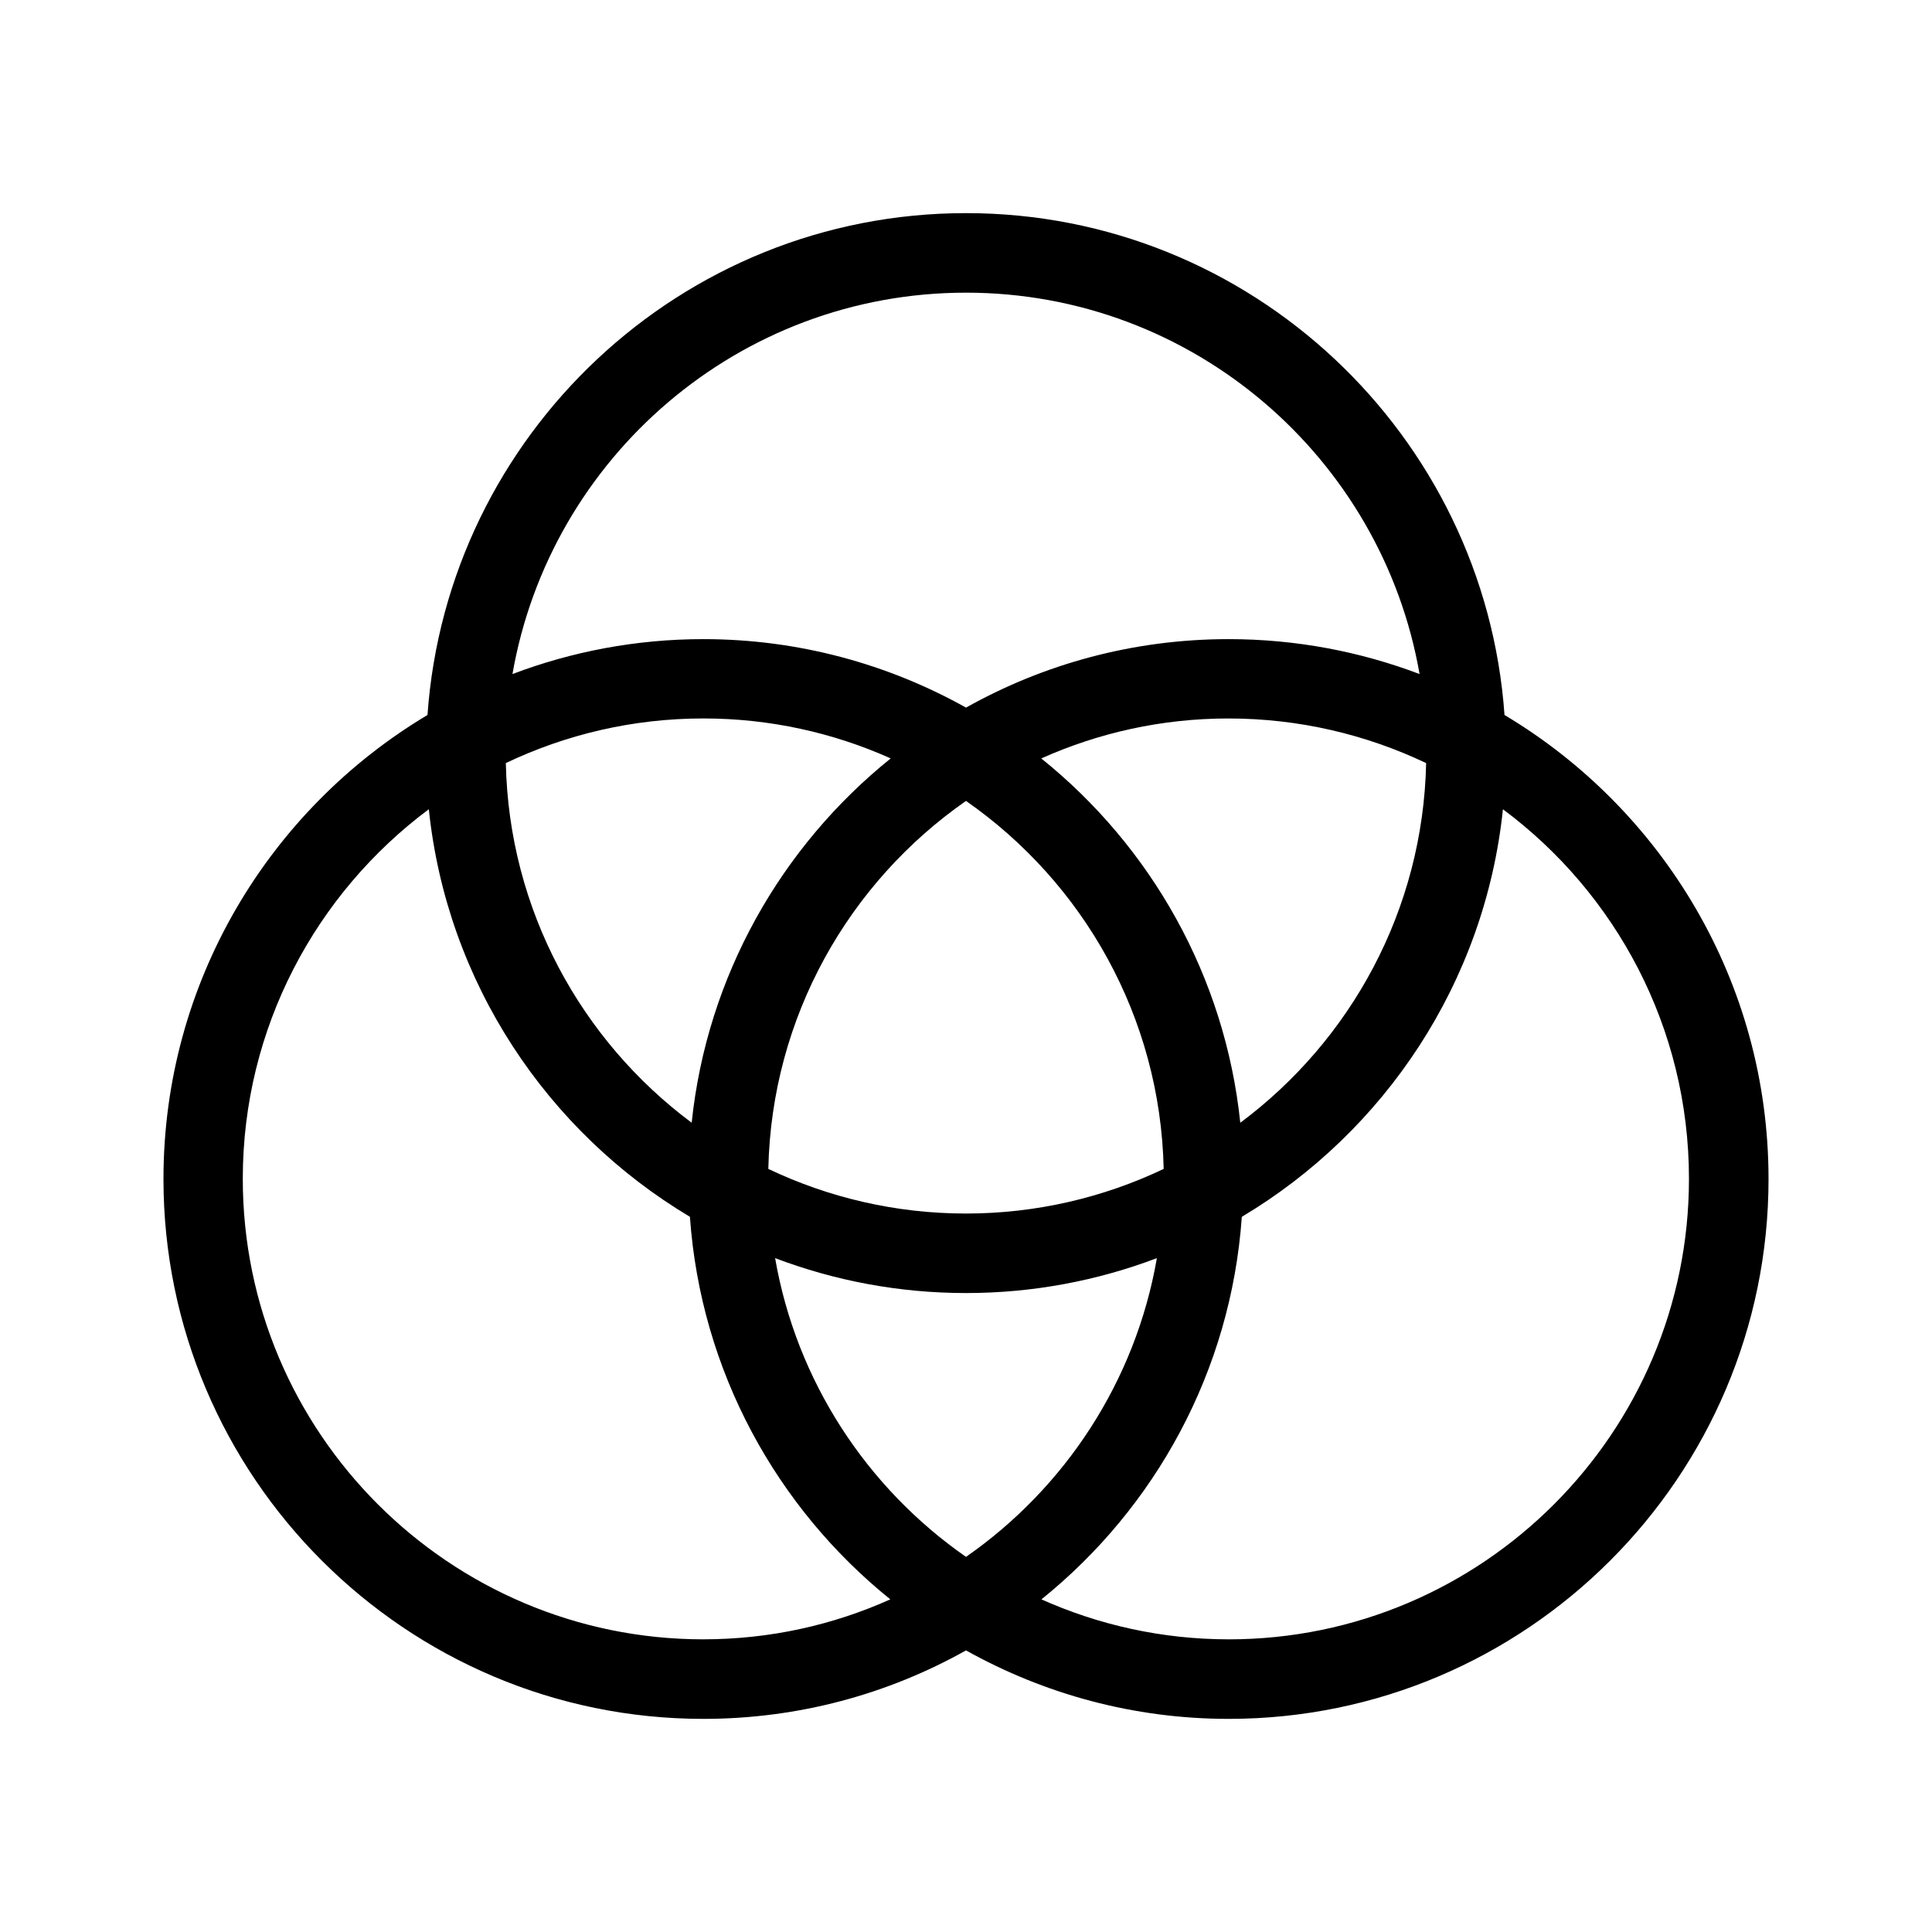 <?xml version="1.0" encoding="UTF-8"?>
<!-- Uploaded to: SVG Find, www.svgfind.com, Generator: SVG Find Mixer Tools -->
<svg fill="#000000" width="800px" height="800px" version="1.1" viewBox="144 144 512 512" xmlns="http://www.w3.org/2000/svg">
 <path d="m542.71 333.48c-5.246-74.184-67.191-133-142.71-133s-137.47 58.812-142.71 133c-41.848 24.984-69.969 70.738-69.969 122.97 0 78.914 64.211 143.07 143.07 143.07 25.242 0 48.992-6.582 69.609-18.148 20.613 11.516 44.367 18.148 69.609 18.148 78.914 0 143.07-64.211 143.07-143.07 0-52.23-28.121-97.984-69.969-122.97zm-70.02 108.06c-4.062-38.918-23.75-73.258-52.746-96.547 15.164-6.785 31.926-10.59 49.609-10.59 18.715 0 36.5 4.266 52.387 11.824-0.824 38.969-20 73.516-49.25 95.312zm-72.691 115.05c-26.219-18.25-44.93-46.523-50.586-79.172 15.73 5.965 32.801 9.254 50.586 9.254 17.789 0 34.855-3.289 50.586-9.254-5.656 32.648-24.367 60.922-50.586 79.172zm-121.95-210.37c15.887-7.559 33.621-11.824 52.387-11.824 17.633 0 34.445 3.805 49.609 10.59-28.941 23.289-48.684 57.629-52.746 96.547-29.25-21.797-48.426-56.344-49.25-95.312zm121.95 119.38c-18.715 0-36.5-4.266-52.387-11.824 0.875-40.355 21.387-75.93 52.387-97.523 31 21.594 51.512 57.168 52.387 97.523-15.887 7.555-33.676 11.824-52.387 11.824zm0-244.04c60.148 0 110.22 43.75 120.2 101.07-15.73-5.965-32.801-9.254-50.586-9.254-25.242 0-48.992 6.582-69.609 18.148-20.613-11.516-44.367-18.148-69.609-18.148-17.789 0-34.855 3.289-50.586 9.254 9.973-57.375 60.047-101.07 120.2-101.07zm-69.609 356.88c-67.293 0-122.05-54.75-122.05-122.05 0-40.047 19.434-75.676 49.301-97.934 4.781 45.91 31.359 85.441 69.195 108.01 2.879 40.871 22.98 77.113 53.105 101.38-15.109 6.785-31.871 10.59-49.555 10.59zm139.21 0c-17.633 0-34.445-3.805-49.609-10.59 30.125-24.266 50.227-60.457 53.105-101.38 37.836-22.57 64.414-62.102 69.195-108.01 29.922 22.262 49.301 57.887 49.301 97.934 0.004 67.293-54.695 122.05-121.99 122.05z"/>
</svg>